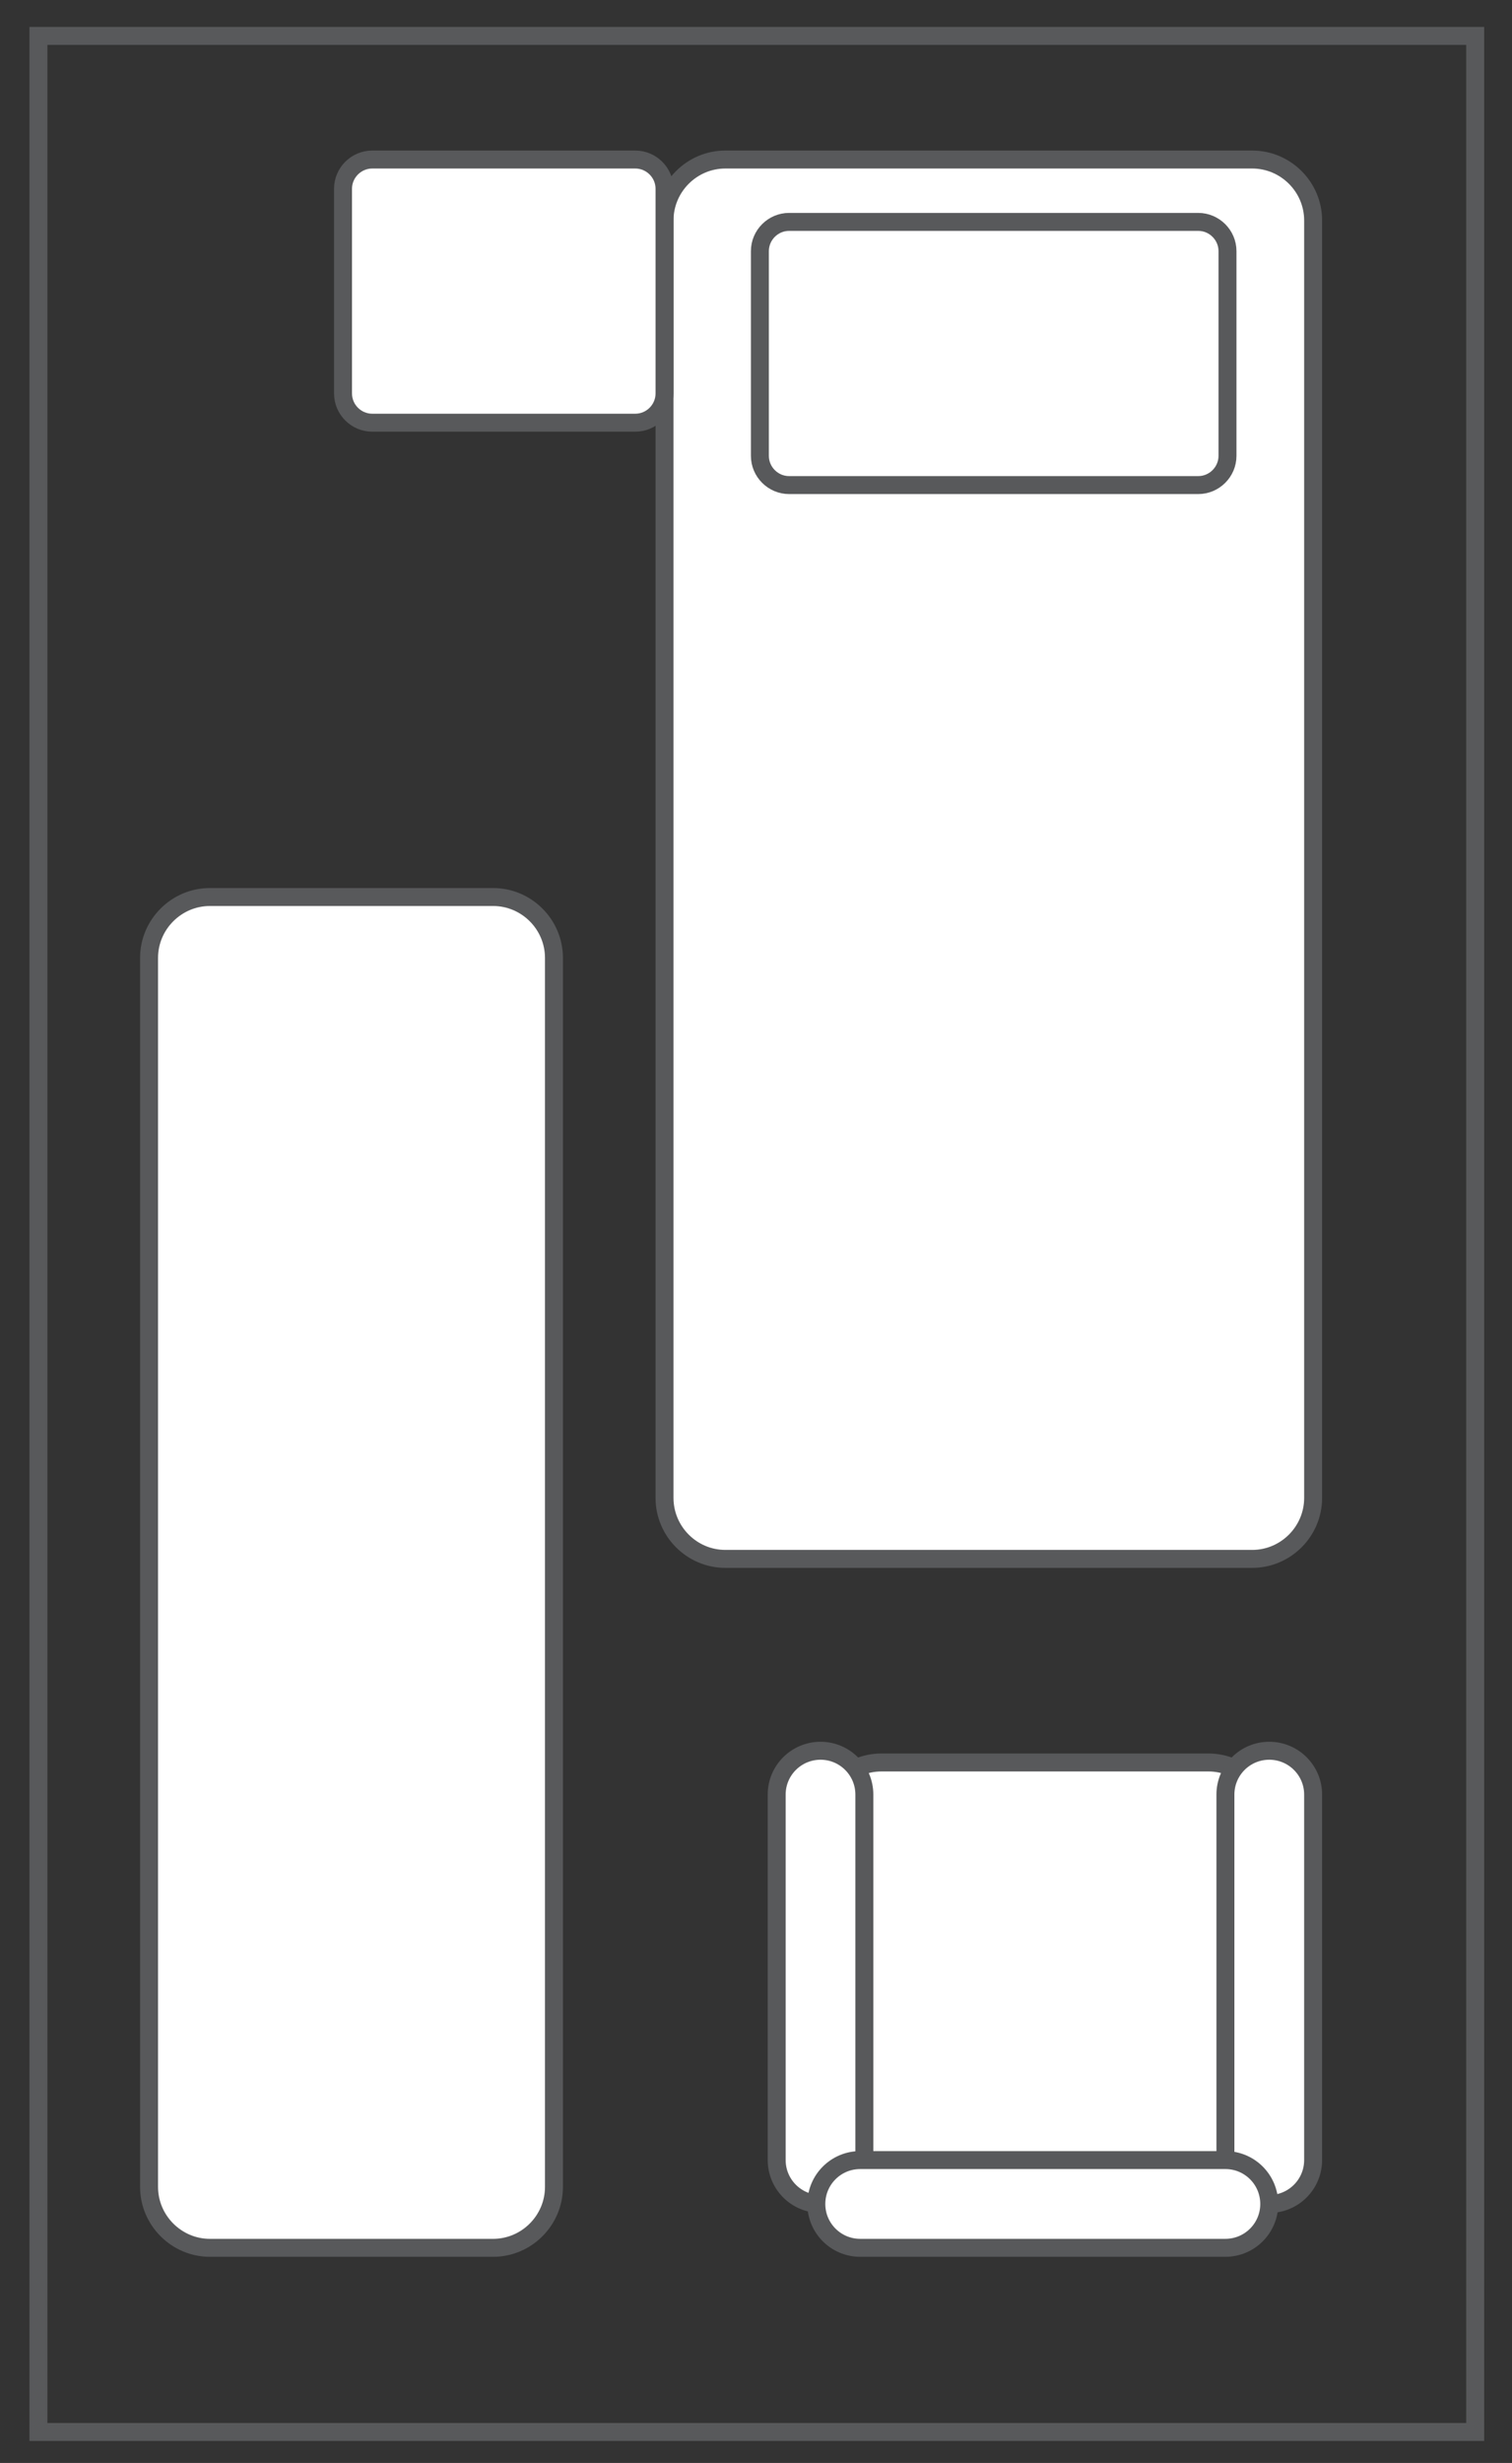 <?xml version="1.0" encoding="utf-8"?>
<!-- Generator: Adobe Illustrator 16.0.4, SVG Export Plug-In . SVG Version: 6.00 Build 0)  -->
<!DOCTYPE svg PUBLIC "-//W3C//DTD SVG 1.1//EN" "http://www.w3.org/Graphics/SVG/1.1/DTD/svg11.dtd">
<svg version="1.1" id="Layer_1" xmlns="http://www.w3.org/2000/svg" xmlns:xlink="http://www.w3.org/1999/xlink" x="0px" y="0px"
	 width="252.667px" height="411.333px" viewBox="0 0 252.667 411.333" enable-background="new 0 0 252.667 411.333"
	 xml:space="preserve">
<rect x="0" y="0" width="252.667" height="411.333" fill="#333333" stroke="none"/>
<g>
	
		<rect x="6.422" y="5.999" fill="none" stroke="#58595B" stroke-width="3" stroke-miterlimit="10" width="240.096" height="400.164"/>
	<g>
		<path fill="#FFFFFF" stroke="#58595B" stroke-width="3" stroke-miterlimit="10" d="M111.047,250.172V36.814
			c0-5.594,4.571-10.17,10.166-10.17h88.039c5.602,0,10.182,4.576,10.182,10.17v213.358c0,5.596-4.58,10.176-10.182,10.176h-88.039
			C115.619,260.348,111.047,255.768,111.047,250.172z"/>
		<g>
			<path fill="#FFFFFF" stroke="#58595B" stroke-width="3" stroke-miterlimit="10" d="M205.123,41.944v34.187
				c0,2.682-2.201,4.882-4.89,4.882h-68.366c-2.686,0-4.884-2.2-4.884-4.882V41.944c0-2.685,2.198-4.885,4.884-4.885h68.366
				C202.919,37.059,205.123,39.259,205.123,41.944z"/>
		</g>
		<path fill="#FFFFFF" stroke="#58595B" stroke-width="3" stroke-miterlimit="10" d="M111.047,31.526v34.183
			c0,2.692-2.199,4.885-4.883,4.885h-43.96c-2.681,0-4.882-2.192-4.882-4.885V31.526c0-2.683,2.201-4.882,4.882-4.882h43.96
			C108.848,26.644,111.047,28.843,111.047,31.526z"/>
	</g>
	<path fill="#FFFFFF" stroke="#58595B" stroke-width="3" stroke-miterlimit="10" d="M82.397,149.809H35.083
		c-5.593,0-10.174,4.58-10.174,10.165v205.249c0,5.602,4.581,10.184,10.174,10.184h47.313c5.601,0,10.174-4.582,10.174-10.184
		V159.974C92.571,154.389,87.998,149.809,82.397,149.809z"/>
	<g>
		<path fill="#FFFFFF" stroke="#58595B" stroke-width="3" stroke-miterlimit="10" d="M147.285,366.12h54.646
			c5.595,0,10.169-4.58,10.169-10.174v-51.422c0-5.595-4.574-10.175-10.169-10.175h-54.646c-5.589,0-10.168,4.58-10.168,10.175
			v51.422C137.117,361.54,141.696,366.12,147.285,366.12z"/>
		<path fill="#FFFFFF" stroke="#58595B" stroke-width="3" stroke-miterlimit="10" d="M204.777,299.708
			c0-4.041,3.278-7.318,7.323-7.318c4.053,0,7.333,3.277,7.333,7.318v61.045c0,4.043-3.28,7.33-7.333,7.33
			c-4.045,0-7.323-3.287-7.323-7.33V299.708z"/>
		<path fill="#FFFFFF" stroke="#58595B" stroke-width="3" stroke-miterlimit="10" d="M129.789,299.708
			c0-4.041,3.289-7.318,7.328-7.318c4.041,0,7.322,3.277,7.322,7.318v61.045c0,4.043-3.281,7.33-7.322,7.33
			c-4.039,0-7.328-3.287-7.328-7.33V299.708z"/>
		<path fill="#FFFFFF" stroke="#58595B" stroke-width="3" stroke-miterlimit="10" d="M204.777,360.752
			c4.047,0,7.323,3.275,7.323,7.33c0,4.041-3.276,7.322-7.323,7.322h-61.038c-4.047,0-7.325-3.281-7.325-7.322
			c0-4.055,3.278-7.33,7.325-7.33H204.777z"/>
	</g>
</g>
</svg>
